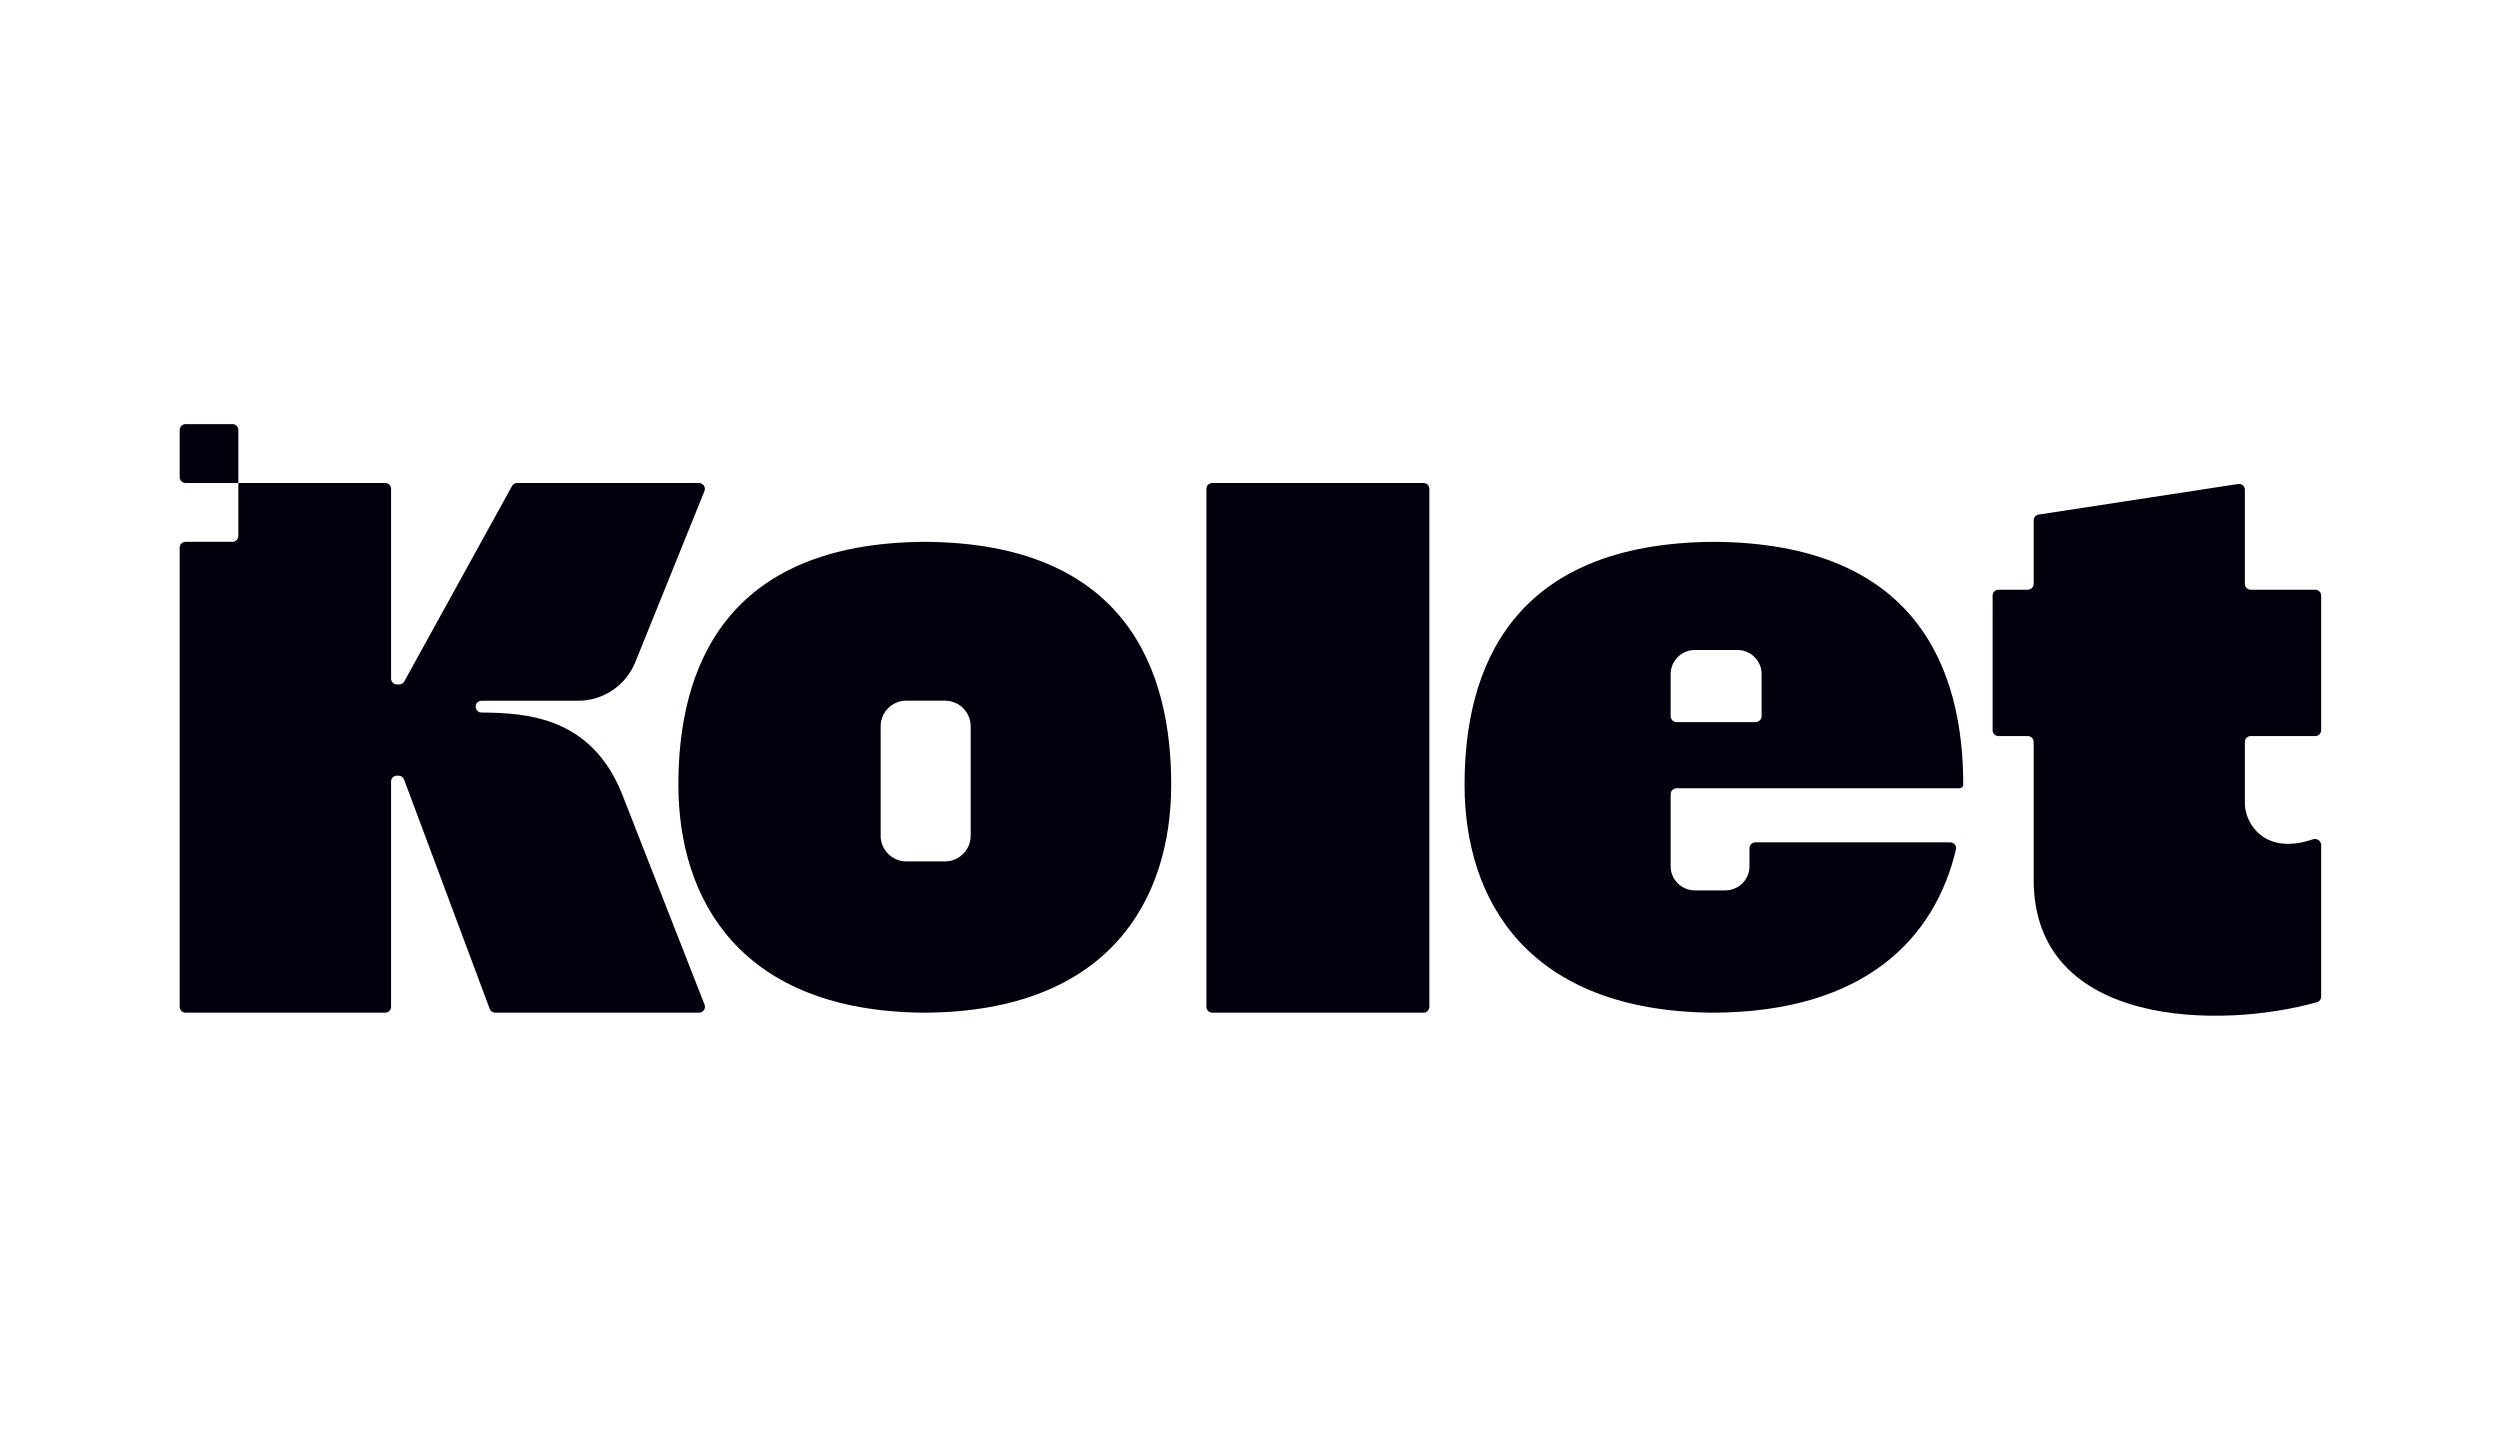 <?xml version="1.0" encoding="utf-8"?>
<svg xmlns="http://www.w3.org/2000/svg" width="112" height="65" viewBox="0 0 112 65" fill="none">
<g clip-path="url(#clip0_996_2)">
<path d="M100.268 21.683L91.332 23.053C91.203 23.073 91.108 23.184 91.108 23.314V26.155C91.108 26.301 90.991 26.419 90.846 26.419H89.532C89.387 26.419 89.269 26.537 89.269 26.683L89.268 32.712C89.268 32.858 89.386 32.976 89.531 32.976H90.845C90.99 32.976 91.108 33.094 91.108 33.24V39.407C91.108 46.074 99.54 46.109 103.803 44.896C103.914 44.865 103.988 44.763 103.988 44.646V37.857C103.988 37.668 103.794 37.541 103.616 37.602C101.396 38.355 100.57 36.826 100.57 36.008V33.24C100.57 33.094 100.688 32.976 100.833 32.976H103.725C103.87 32.976 103.988 32.858 103.988 32.712V26.683C103.988 26.537 103.87 26.419 103.725 26.419H100.833C100.688 26.419 100.57 26.301 100.57 26.155V21.944C100.57 21.783 100.427 21.659 100.268 21.683Z" fill="#03000E"/>
<path d="M54.047 21.901C54.047 21.755 54.165 21.637 54.31 21.637H63.772C63.918 21.637 64.035 21.755 64.035 21.901V45.106C64.035 45.251 63.918 45.369 63.772 45.369H54.31C54.165 45.369 54.047 45.251 54.047 45.106V21.901Z" fill="#03000E"/>
<path d="M8.312 19C8.167 19 8.049 19.118 8.049 19.264V21.373C8.049 21.519 8.167 21.637 8.312 21.637H10.678V24.01C10.678 24.156 10.56 24.274 10.415 24.274H8.312C8.167 24.274 8.049 24.392 8.049 24.538L8.049 45.106C8.049 45.251 8.167 45.369 8.312 45.369H17.257C17.402 45.369 17.52 45.251 17.52 45.106L17.52 35.013C17.52 34.867 17.638 34.749 17.783 34.749H17.855C17.965 34.749 18.063 34.817 18.101 34.92L21.939 45.198C21.977 45.301 22.075 45.369 22.185 45.369H31.32C31.505 45.369 31.632 45.182 31.564 45.009L27.844 35.509C26.463 32.155 23.665 31.934 21.571 31.922C21.426 31.921 21.309 31.803 21.309 31.657C21.309 31.512 21.426 31.394 21.572 31.394H25.899C27.026 31.394 28.04 30.708 28.463 29.661L31.559 22C31.629 21.826 31.502 21.637 31.315 21.637H23.169C23.073 21.637 22.985 21.689 22.939 21.773L18.112 30.527C18.066 30.611 17.978 30.663 17.882 30.663H17.783C17.638 30.663 17.52 30.545 17.52 30.4V21.901C17.52 21.755 17.403 21.637 17.258 21.637H10.678L10.678 19.264C10.678 19.118 10.56 19 10.415 19H8.312Z" fill="#03000E"/>
<path d="M76.783 24.274C76.825 24.274 76.867 24.274 76.909 24.274H76.657C76.7 24.274 76.742 24.274 76.783 24.274Z" fill="#03000E"/>
<path fill-rule="evenodd" clip-rule="evenodd" d="M87.79 35.313C87.881 35.313 87.954 35.241 87.954 35.151C87.954 29.984 85.882 24.326 76.783 24.274C67.685 24.326 65.612 29.984 65.612 35.151C65.612 40.317 68.429 45.32 76.783 45.369C76.742 45.369 76.7 45.37 76.657 45.37H76.909C76.867 45.37 76.825 45.369 76.783 45.369C83.543 45.329 86.677 42.047 87.627 38.059C87.667 37.893 87.538 37.736 87.366 37.736H78.648C78.498 37.736 78.376 37.857 78.376 38.005V38.813C78.376 39.408 77.89 39.89 77.29 39.89H75.932C75.332 39.89 74.846 39.408 74.846 38.813V35.582C74.846 35.564 74.848 35.546 74.851 35.528C74.867 35.452 74.916 35.387 74.982 35.349C75.014 35.331 75.051 35.318 75.089 35.315C75.099 35.313 75.108 35.313 75.117 35.313H87.79ZM75.932 29.12C75.332 29.12 74.846 29.603 74.846 30.197V32.082C74.846 32.231 74.967 32.351 75.117 32.351H78.648C78.798 32.351 78.92 32.231 78.92 32.082V30.197C78.92 29.603 78.433 29.12 77.833 29.12H75.932Z" fill="#03000E"/>
<path d="M41.431 24.274C41.472 24.274 41.513 24.274 41.555 24.274H41.307C41.348 24.274 41.389 24.274 41.431 24.274Z" fill="#03000E"/>
<path fill-rule="evenodd" clip-rule="evenodd" d="M41.431 45.369C49.686 45.32 52.47 40.317 52.47 35.151C52.47 29.984 50.422 24.326 41.431 24.274C32.44 24.326 30.391 29.984 30.391 35.151C30.391 40.317 33.175 45.32 41.431 45.369ZM40.605 31.389C39.968 31.389 39.453 31.905 39.453 32.541V37.439C39.453 38.075 39.968 38.591 40.605 38.591H42.334C42.97 38.591 43.486 38.075 43.486 37.439V32.541C43.486 31.905 42.97 31.389 42.334 31.389H40.605Z" fill="#03000E"/>
<path d="M41.431 45.369C41.472 45.369 41.513 45.369 41.555 45.369H41.307C41.348 45.369 41.389 45.369 41.431 45.369Z" fill="#03000E"/>
</g>
<defs>
<clipPath id="clip0_996_2">
<rect width="96" height="26.539" fill="white" transform="translate(8 19)"/>
</clipPath>
</defs>
</svg>